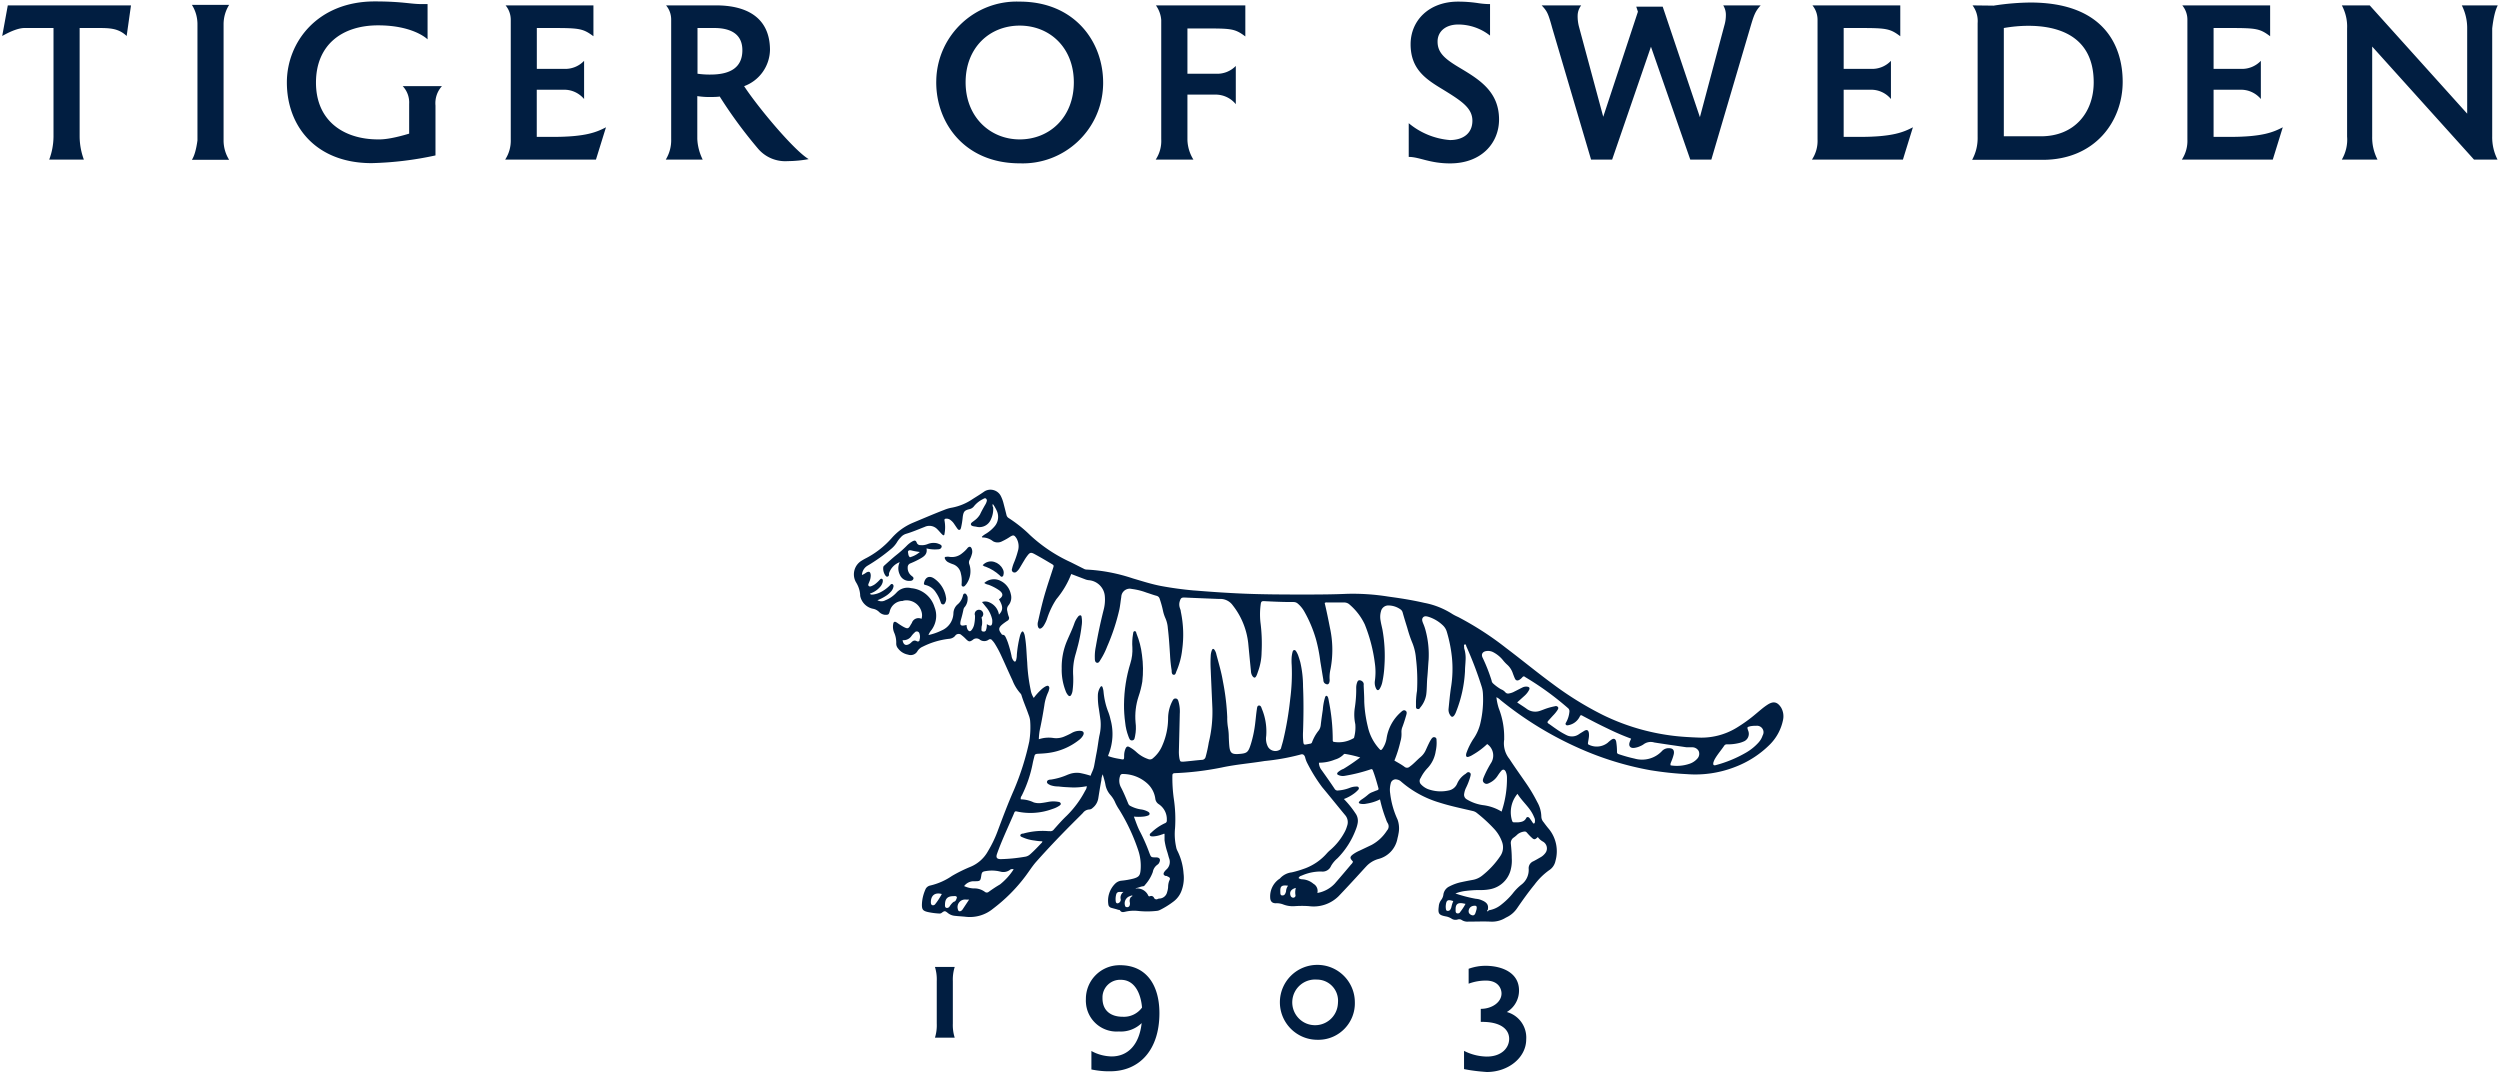<svg height="1072" viewBox="0.56 -0.25 384.88 165.33" width="2500" xmlns="http://www.w3.org/2000/svg" xmlns:xlink="http://www.w3.org/1999/xlink"><defs><path id="a" d="M385.44.58h-5.55c.56 1.1.84 2.33.83 3.56v13.14L365.69.58h-4.3c.58 1.09.87 2.32.81 3.56v16.67c.1 1.24-.19 2.48-.81 3.55h5.5c-.56-1.1-.85-2.32-.82-3.55V6.93l15.7 17.43h3.63c-.56-1.1-.84-2.32-.82-3.55V4.14c.19-1.64.47-2.83.86-3.56zM58.53 21.25c-5.24 0-9.58-2.8-9.58-8.76 0-5.79 3.98-8.83 9.58-8.83 5.13 0 7.35 1.88 7.63 2.16V.38h-.9c-1.77 0-2.99-.41-7.25-.41-8.82 0-13.55 6.27-13.55 12.49 0 6.84 4.56 12.45 13.07 12.45 3.32-.08 6.62-.48 9.85-1.19v-7.7c-.1-1.1.26-2.18 1-2.99h-6.06c.7.73 1.06 1.73 1 2.74v4.59c-2.09.63-3.69.92-4.79.89zm28.62-7.66c1.22-.03 2.37.5 3.15 1.43V9.13c-.81.86-1.97 1.31-3.15 1.24h-4.14v-6.3h2.33c4.24 0 4.78.07 6.4 1.27V.58H78.19c.52.62.8 1.41.8 2.23v18.44c.04 1.1-.26 2.19-.86 3.11h14c.93-2.99 1.44-4.65 1.55-4.98-1.41.72-3.05 1.48-8.15 1.48H83v-7.27zM225.13 3.53c1.78.01 3.5.61 4.89 1.71V.38c-.6 0-1.19-.05-1.78-.14-1.04-.16-2.09-.24-3.15-.24-4.48 0-7.32 2.91-7.32 6.57 0 3.87 2.36 5.4 4.98 6.98 2.88 1.77 4.55 2.86 4.55 4.82 0 1.95-1.43 2.98-3.48 2.98a11.34 11.34 0 0 1-6.34-2.6v5.2c1.65 0 3.22 1 6.37 1 4.89 0 7.56-3.18 7.56-6.77 0-4.35-3.11-6.2-6.06-7.97-2.25-1.34-3.42-2.29-3.42-4.03-.02-1.46 1.11-2.65 3.2-2.65zM4.12 4.07h4.35v16.74c-.01 1.21-.23 2.41-.66 3.55h5.34c-.42-1.14-.64-2.34-.65-3.55V4.07h2.74c1.81 0 3.22 0 4.51 1.23.05-.32.27-1.89.67-4.72h-19L.56 5.3c1.51-.85 2.69-1.26 3.56-1.23zm179.23 10.27h4.34c1.21 0 2.36.54 3.12 1.48v-5.9c-.82.84-1.95 1.27-3.12 1.2h-4.34V4.14h2.53c4.21 0 4.76 0 6.4 1.23V.58h-13.79c.47.66.76 1.44.82 2.26v18.38c.06 1.11-.24 2.21-.85 3.14h5.81c-.57-.91-.89-1.97-.92-3.05v-6.97zM29.81 24.4h5.75c-.56-.89-.86-1.93-.86-2.99V3.49c0-1.06.3-2.1.86-2.99h-5.75c.57.89.86 1.93.86 2.99v17.92c-.19 1.4-.48 2.4-.86 2.99zM110.4 4.07c2.22 0 4.31.75 4.31 3.42s-1.85 3.76-4.93 3.76c-.66.01-1.33-.04-1.99-.13V4.07zm.27-3.49h-7.73c.52.61.79 1.39.79 2.19v18.41c.04 1.12-.25 2.22-.83 3.18h5.69c-.49-.99-.78-2.08-.83-3.18v-6.61c.64.1 1.28.15 1.92.14.51 0 1.06 0 1.54-.07 1.76 2.79 3.72 5.45 5.85 7.97a5.505 5.505 0 0 0 4.62 1.99c1.09-.01 2.18-.11 3.25-.31-2.23-1.3-7.81-7.97-9.96-11.25a6.082 6.082 0 0 0 3.99-5.65c-.05-5.34-4.16-6.81-8.3-6.81zm198.59 20.19V4.07c1.26-.22 2.53-.34 3.8-.34 4.1 0 10.06 1.26 10.06 8.72 0 4.59-2.91 8.32-8.14 8.32h-5.72zM304.43.58c.59.78.87 1.76.79 2.74v17.56c.03 1.23-.26 2.44-.85 3.52h10.87c8.04 0 12.35-5.88 12.35-12.04 0-5.48-2.84-12.22-14.23-12.22-1.9.02-3.8.18-5.68.48-.65-.01-2.6-.03-3.25-.04zm-41.81 17.93L256.65.78h-4.08l.41 1.23v-.92l-5.75 17.42h.45c-2.39-8.87-3.72-13.8-3.98-14.78-.12-.52-.18-1.05-.17-1.58.01-.57.2-1.12.55-1.57h-6.1c.86.92 1 1.2 1.64 3.52.4 1.35 2.39 8.11 5.98 20.26h3.25l6.26-18.2h-.55l6.34 18.2h3.25c3.58-12.15 5.57-18.91 5.97-20.26.58-1.99.79-2.6 1.64-3.52h-5.78c.28.45.42.97.41 1.5 0 .55-.08 1.09-.24 1.62-.26.98-1.58 5.91-3.94 14.78zM170.34 13c.01-.17.01-.34.01-.51C170.35 6.13 165.9 0 157.48 0c-6.85-.25-12.6 5.09-12.86 11.94 0 .17-.01.34-.01.51 0 6.36 4.46 12.49 12.87 12.49 6.85.25 12.61-5.09 12.86-11.94zm-21.2-.55c0-5.38 3.72-8.75 8.34-8.75s8.35 3.38 8.35 8.75-3.73 8.8-8.35 8.8c-4.52 0-8.34-3.42-8.34-8.8zm139.57 1.14c1.21-.03 2.37.5 3.14 1.43V9.13c-.81.86-1.96 1.31-3.14 1.24h-4.15v-6.3h2.33c4.25 0 4.8.07 6.4 1.27V.58h-13.55c.52.63.79 1.42.79 2.23v18.44c.05 1.1-.25 2.19-.86 3.11h14.03c.92-2.99 1.44-4.65 1.54-4.98-1.4.72-3.05 1.48-8.15 1.48h-2.53v-7.27zm57.04 0c1.21-.03 2.37.5 3.15 1.43V9.13c-.82.86-1.97 1.31-3.15 1.24h-4.14v-6.3h2.33c4.24 0 4.79.07 6.39 1.27V.58h-13.55c.52.63.8 1.42.79 2.23v18.44c.05 1.1-.25 2.19-.85 3.11h14.02c.93-2.99 1.44-4.65 1.54-4.98-1.4.72-3.04 1.48-8.14 1.48h-2.53v-7.27z"/><path id="b" d="M168.54 164.69v-2.85c.95.53 2.01.81 3.1.84 2.56 0 4.28-1.83 4.65-5.14-.94.91-2.22 1.38-3.52 1.29a4.734 4.734 0 0 1-5.07-4.4c-.02-.19-.02-.38-.01-.58a5.188 5.188 0 0 1 5.15-5.24c.04-.01.09-.01.13 0 3.98 0 6.06 2.98 6.06 7.4 0 5.68-3.09 8.96-7.6 8.96-.97.02-1.94-.09-2.89-.28zm1.71-11.2v.21c0 1.99 1.36 2.86 3.11 2.86 1.17.07 2.3-.47 2.99-1.42-.19-2.17-1.12-4.28-3.28-4.28a2.72 2.72 0 0 0-2.82 2.63zm55.76 11.14v-2.81c1.09.56 2.29.86 3.51.88 2.27 0 3.45-1.33 3.45-2.74s-1.22-2.61-4.16-2.61h-.22v-2.01c1.7 0 3.2-1 3.2-2.37 0-.62-.38-1.99-2.42-1.99-.9 0-1.8.16-2.65.48v-2.3c.83-.3 1.71-.46 2.59-.46 2.44 0 5.18.99 5.18 3.8.01 1.36-.7 2.63-1.88 3.33 1.87.51 3.12 2.27 2.99 4.21 0 2.82-2.75 5.04-6.08 5.04-1.14-.08-2.34-.21-3.51-.45zm-81.6-4.84c.22-.7.31-1.44.28-2.17v-6.56c.03-.74-.06-1.47-.28-2.18h3.05a6.45 6.45 0 0 0-.29 2.18v6.56c-.03.73.07 1.47.29 2.17h-3.05zm55.12-5.74c-.16 1.94 1.28 3.65 3.22 3.8a3.52 3.52 0 0 0 3.8-3.22c.01-.1.02-.19.02-.29a3.254 3.254 0 0 0-2.97-3.5c-.09-.01-.18-.01-.27-.01a3.52 3.52 0 0 0-3.8 3.22zm-1.92.22a5.768 5.768 0 0 1 5.84-5.71c3.17.03 5.72 2.61 5.72 5.78.08 3.1-2.37 5.69-5.47 5.77-.12.01-.25 0-.37 0-3.19-.03-5.75-2.65-5.72-5.84z"/><path id="c" d="M272.76 108.47c-.6.39-1.13.87-1.69 1.33-.97.83-2 1.57-3.09 2.23a10.42 10.42 0 0 1-5.63 1.48c-1.38-.05-2.76-.12-4.13-.29-3.75-.46-7.4-1.54-10.79-3.2-2.7-1.35-5.27-2.94-7.69-4.75-2.47-1.81-4.83-3.76-7.27-5.6-2.3-1.81-4.77-3.4-7.36-4.76-.3-.13-.6-.28-.88-.45-1.32-.85-2.79-1.44-4.33-1.73-2.85-.65-5.18-.9-5.75-1a34.73 34.73 0 0 0-6.11-.4c-2.04.09-4.09.11-6.14.11-3.68 0-7.37 0-11.04-.19-3.29-.16-5.91-.4-6.57-.44-1.68-.15-3.36-.38-5.03-.69-1.46-.28-2.88-.74-4.31-1.16-2.32-.78-4.73-1.25-7.18-1.37a.899.899 0 0 1-.42-.13l-1.99-1a23.589 23.589 0 0 1-6.3-4.2c-1-.99-2.11-1.86-3.29-2.62a.745.745 0 0 1-.33-.48c-.04-.17-.4-1.59-.45-1.77-.1-.41-.25-.81-.44-1.18a1.793 1.793 0 0 0-2.43-.72c-.03.02-.05.03-.08.05-.6.43-1.23.8-1.85 1.2-.93.63-1.98 1.07-3.09 1.29-.43.07-.85.19-1.26.36-1.63.63-3.24 1.32-4.84 1.99a9 9 0 0 0-3.28 2.38c-1.15 1.3-2.53 2.37-4.08 3.15-.16.09-.33.18-.48.28-1.18.66-1.6 2.17-.93 3.35.38.6.61 1.29.65 1.99v.11c.2 1.01.98 1.8 1.99 2 .34.06.66.23.91.47.25.26.57.42.93.46.48 0 .58 0 .72-.5.19-.87.92-1.53 1.82-1.63.1 0 .21 0 .32-.06 1.23-.24 2.44.51 2.77 1.71.11.36.11.74 0 1.1-.53-.26-1.18-.04-1.44.5-.01.03-.03.07-.04.11-.07.13-.16.25-.23.38-.28.51-.43.57-.95.31-.26-.13-.51-.29-.75-.45-.17-.11-.33-.24-.51-.34s-.37-.08-.43.2c-.1.47-.06.96.13 1.41.23.52.34 1.09.32 1.66-.01.3.1.59.3.81.37.49.92.82 1.52.93.53.19 1.12-.01 1.42-.48.19-.33.49-.6.85-.75 1.27-.64 2.64-1.05 4.05-1.21.35-.02.69-.17.93-.44.18-.3.57-.4.88-.23.04.03.08.06.12.1.25.19.48.4.7.63.42.41.57.43 1.04.1a.83.83 0 0 1 1.12 0c.39.26.9.26 1.29 0 .16-.14.4-.13.54.03 0 .01.01.02.02.03.18.18.34.39.47.61.37.6.7 1.22.99 1.87.57 1.23 1.11 2.48 1.69 3.71.29.76.72 1.45 1.26 2.05.06.08.11.16.13.25.3 1 .75 1.99 1.09 2.99.12.29.2.59.24.9.09 1.08.04 2.17-.13 3.24-.55 2.56-1.34 5.06-2.36 7.46-.94 2.13-1.75 4.3-2.56 6.46a18.33 18.33 0 0 1-1.45 2.99 5.453 5.453 0 0 1-2.69 2.41c-.98.4-1.94.87-2.86 1.41a9.87 9.87 0 0 1-3.35 1.48c-.36.07-.65.32-.77.66-.32.73-.5 1.51-.52 2.3 0 .73.15.94.88 1.12.59.13 1.2.21 1.8.24.15.01.29-.03.4-.13.39-.29.48-.3.86 0 .33.29.75.46 1.19.49.53.06 1.07.08 1.6.14 1.51.18 3.04-.26 4.22-1.23 1.88-1.42 3.56-3.09 4.98-4.98.58-.76 1.08-1.58 1.71-2.29 3.46-3.89 6.47-6.76 7.19-7.51.23-.32.6-.52 1-.54.18-.01.36-.09.49-.23.47-.36.78-.89.88-1.48.16-1 .3-1.89.48-2.83.01-.3.08-.6.21-.88.16.61.34 1.12.42 1.64.11.56.36 1.08.73 1.51.27.3.5.64.68 1 .2.47.45.93.74 1.35a29.79 29.79 0 0 1 2.91 6.24c.32.96.44 1.97.36 2.98-.07.87-.25 1.12-1.1 1.36-.62.16-1.26.27-1.9.33-.33.04-.64.19-.89.42-.86.83-1.27 2.03-1.09 3.21.02.29.24.52.53.57.29.09.6.15.89.25s.31 0 .41.17c.2.28.47.23.75.17.65-.16 1.32-.2 1.99-.13.94.1 1.88.1 2.82 0 .18-.01.36-.05.53-.13.76-.37 1.48-.82 2.16-1.34.6-.46 1.04-1.09 1.27-1.82.27-.8.36-1.66.25-2.5-.08-1.21-.4-2.4-.95-3.49-.09-.18-.16-.37-.19-.57-.21-.96-.27-1.94-.17-2.91.1-1.56.03-3.13-.21-4.68-.15-1.13-.22-2.28-.2-3.42 0-.28.09-.37.38-.39 2.42-.09 4.84-.39 7.22-.87 2.18-.47 4.4-.64 6.6-1 1.87-.18 3.72-.51 5.53-.99.38-.13.58 0 .73.37.06.27.15.53.26.78.67 1.35 1.46 2.64 2.37 3.86 1.19 1.42 2.35 2.88 3.54 4.31.41.46.53 1.11.31 1.69-.1.35-.23.68-.41 1a9.554 9.554 0 0 1-2.21 2.73c-.18.15-.35.32-.51.5a8.361 8.361 0 0 1-3.33 2.3c-.67.25-1.36.46-2.06.62-.7.08-1.35.41-1.82.93-.05.05-.11.09-.18.13-.88.64-1.38 1.68-1.34 2.77 0 .63.31.99.99.93.34 0 .68.06 1 .18.58.23 1.21.32 1.83.27.72-.05 1.44-.05 2.15 0 1.69.23 3.38-.34 4.59-1.54 2.15-2.25 3.81-4.12 4.24-4.57.5-.55 1.13-.94 1.84-1.15a3.992 3.992 0 0 0 2.99-3.16c.05-.23.12-.45.15-.69.17-.76.12-1.56-.15-2.28-.58-1.26-.96-2.61-1.12-3.99-.08-.51-.05-1.03.08-1.53.08-.42.48-.71.9-.63.04 0 .07.01.1.02.21.04.42.14.58.29 1.73 1.51 3.77 2.62 5.97 3.27 1.67.53 3.38.88 5.07 1.28.2.04.39.12.56.23.98.76 1.89 1.59 2.73 2.49.56.59.99 1.29 1.26 2.05.27.72.18 1.53-.25 2.16-.77 1.16-1.72 2.18-2.81 3.04-.44.35-.95.58-1.5.67-.83.15-1.5.29-1.67.33-.67.13-1.31.37-1.91.68-.48.23-.81.68-.9 1.2-.03.33-.16.64-.37.91-.21.29-.33.63-.35.99-.14 1.06 0 1.31 1.07 1.51.3.05.59.16.86.32.28.21.65.27.99.16.22-.07.45-.04.64.09.3.19.65.27 1 .24 1.14 0 2.29-.05 3.42 0 .83.05 1.66-.17 2.36-.61.02 0 .13-.07.14-.07.67-.32 1.23-.82 1.64-1.44.84-1.22 1.71-2.44 2.65-3.59.63-.85 1.38-1.59 2.24-2.21.51-.32.87-.84.99-1.44.48-1.7.11-3.53-.99-4.9-.3-.35-.58-.72-.85-1.09-.21-.23-.33-.54-.34-.85-.02-.8-.24-1.57-.64-2.26-.5-.99-1.06-1.94-1.69-2.85-.87-1.27-1.76-2.5-2.59-3.78-.68-.84-.97-1.92-.81-2.99a.43.43 0 0 0 0-.16c.03-1.59-.25-3.17-.83-4.65-.18-.56-.3-1.13-.37-1.72.23.1.43.24.61.42a53.91 53.91 0 0 0 12.2 7.47c3.5 1.56 7.18 2.69 10.95 3.37 1.86.3 3.72.51 5.6.6 2.5.2 5.02-.17 7.36-1.07 2.06-.77 3.94-1.97 5.49-3.53a7.44 7.44 0 0 0 1.99-3.72c.15-.66.05-1.34-.28-1.93-.57-.89-1.19-1.07-2.16-.42zm-131.07-9.8a.37.37 0 0 1-.11-.05c-.39-.19-.61 0-.85.24-.09.09-.2.17-.31.23-.53.29-.89.08-1-.61.54.05 1.07-.19 1.37-.64.14-.19.3-.37.48-.53a.43.43 0 0 1 .6-.09c.08.06.14.16.16.27.1.3.1.62 0 .93.04.18-.15.3-.34.25zm2.28 40.67c-.16-.08-.18-.26-.19-.43 0-1.05.62-1.57 1.69-1.28-.29.54-.62 1.06-1 1.54-.11.17-.32.24-.5.17zm28.82-.35c-.23.15-.45.08-.49-.19-.06-.4-.03-.8.09-1.19.07-.18.23-.29.42-.3h.68c-.34.24-.52.66-.44 1.07.06.23-.05.48-.26.61zm1.66-.16c.05.18.05.37 0 .54-.06.21-.27.33-.47.28-.18 0-.24-.14-.27-.29-.16-.62.21-1.26.83-1.42h.01c.01-.01.08-.05.08-.05.08 0 .19-.08.22 0s-.08.14-.17.16c-.21.23-.27.51-.23.78zm23.94-1.18c-.1.16-.29.23-.47.19-.18 0-.22-.18-.24-.33v-.16c-.05-.93.17-1.13 1.19-1-.19.26-.3.56-.31.87-.03.13-.08.29-.17.43zm1.38.53s-.01.01-.02.01c-.22.04-.44-.1-.5-.32-.19-.55.09-1 .82-1.18-.1.35-.12.72-.06 1.08a.33.33 0 0 1-.24.41zm-52.37.62c-.19.05-.43.33-.59.54-.15.21-.1.15-.15.22-.1.16-.3.25-.48.21-.21-.06-.23-.27-.22-.46 0-.93.36-1.36 1.35-1.35.1-.02.2-.02.29 0 .13.02.21.14.19.26-.01.03-.02.05-.03.08-.08.23-.17.45-.36.5zm1.28 1.2c-.05.08-.11.15-.19.2-.28.19-.49.1-.55-.24a1.162 1.162 0 0 1 1.28-1.47h.46m3.03-1.2a.47.47 0 0 1-.61 0c-.49-.36-1.09-.55-1.7-.52-.52-.02-1.02-.15-1.49-.36.33-.45.86-.73 1.42-.75h.28c.75 0 .83-.06.94-.83.09-.6.18-.66.8-.75.71-.11 1.44-.08 2.13.09.51.15 1.05.06 1.48-.25.16-.14.39-.17.59-.1-.57.89-1.28 1.67-2.1 2.33-.59.34-1.17.73-1.74 1.14zm27.66-.72a3.2 3.2 0 0 1-.15.76c-.12.55-.58.95-1.14 1-.11 0-.22.02-.32.07-.19.11-.44.04-.55-.15 0-.01-.01-.01-.01-.02a.466.466 0 0 0-.6-.27c-.19.08-.26 0-.34-.19a1.872 1.872 0 0 0-1.76-1h-.15a.29.29 0 0 1 .15-.07c.35-.05.66-.24 1-.26.13-.01.24-.09.3-.2.53-.59.94-1.26 1.21-2 .08-.48.36-.9.77-1.17.1-.08.18-.18.23-.3.24-.48.05-.79-.5-.79-.79 0-.76 0-1.05-.74a27.21 27.21 0 0 0-1.37-3.13c-.42-.76-.68-1.59-1-2.42.49.05.98.05 1.47 0 .2-.02.4-.06.59-.12.16-.05.34-.1.36-.29s-.14-.29-.28-.37c-.31-.16-.64-.27-.99-.32-.59-.08-1.15-.26-1.68-.54a.625.625 0 0 1-.32-.32c-.36-.87-.71-1.74-1.15-2.57a2.15 2.15 0 0 1-.13-1.72.39.39 0 0 1 .44-.32c1.39.01 2.74.53 3.77 1.47.66.6 1.09 1.41 1.22 2.29.03.36.22.69.53.89.82.54 1.3 1.47 1.25 2.46.04.22-.09.43-.31.49-.76.36-1.46.84-2.07 1.43-.13.1-.29.24-.24.41s.29.19.47.19c.48-.03.95-.13 1.39-.3.12 0 .22-.14.41-.1v.99c.09.62.23 1.23.43 1.83.11.34.18.7.31 1.05.19.61-.01 1.28-.51 1.68-.1.11-.2.22-.28.34-.18.3-.11.48.2.6.11 0 .22 0 .32.09.38.15.45.3.25.67-.11.29-.17.63-.17.97zm31.36-6.5l-1.85.88c-.35.15-.68.34-.99.56-.49.37-.51.57-.11 1 .01.01.09.12.1.13a.87.87 0 0 1-.27.41c-.83.99-1.68 1.99-2.55 2.99-.71.75-1.65 1.25-2.67 1.43a1.27 1.27 0 0 0-.61-1.42c-.48-.41-1.08-.65-1.71-.69-.21 0-.41-.07-.58-.19a.64.64 0 0 1 .46-.37c.96-.43 2-.65 3.06-.64.63.09 1.25-.27 1.49-.86.26-.45.6-.85 1-1.19 1.24-1.26 2.2-2.77 2.82-4.43.13-.32.23-.66.29-1 .09-.52-.03-1.07-.35-1.5-.52-.79-1.12-1.53-1.78-2.2a6.39 6.39 0 0 0 1.64-.9c.17-.13.34-.28.49-.44.12-.11.24-.26.15-.43-.09-.18-.28-.16-.45-.15-.34.01-.67.09-.99.22-.55.21-1.13.34-1.71.38a.524.524 0 0 1-.56-.25c-.65-.99-1.31-1.91-1.99-2.87-.27-.33-.42-.74-.43-1.16.84 0 1.68-.16 2.46-.48.5-.14.95-.4 1.32-.76.07-.1.18-.14.29-.11.78.13 1.55.31 2.3.54-.83.63-1.69 1.22-2.58 1.76-.31.11-.59.29-.84.5-.21.2-.18.37.08.46.28.13.6.17.91.12 1.35-.22 2.69-.55 3.99-.99.22-.09.32-.05.4.18.34.88.59 1.78.84 2.68.06.22 0 .29-.22.36s-.48.19-.72.28c-.22.08-.43.2-.61.35-.32.28-.65.53-1 .76-.14.09-.26.19-.37.32-.16.17-.12.28.12.35.31.07.62.07.93 0 .74-.11 1.45-.33 2.12-.66.23 1.04.53 2.05.92 3.05.06.21.15.41.26.6.23.35.2.82-.09 1.13-.61.96-1.43 1.73-2.41 2.25zm12.19 9.92c-.09.17-.27.26-.46.24-.22 0-.25-.25-.26-.43a1.62 1.62 0 0 1 0-.44c.08-.8.3-.92 1.15-.64-.12.28-.21.57-.28.87-.02.14-.08.27-.15.4zm.98.61c-.2-.08-.19-.3-.19-.48v-.17c0-.74.33-1 1.07-.89.04.01.41.08.46.09-.24.44-.51.86-.82 1.25-.09.19-.32.27-.52.2zm2.86-.02c-.06.17-.2.4-.49.33s-.55-.3-.55-.57c-.02-.4.23-.75.61-.86.57-.13.73 0 .59.58-.05.18-.1.35-.16.52zm8.53-15.79c.21.31.39.65.53 1 .09.16.13.34.13.52 0 .17 0 .38-.14.44-.13.06-.22-.15-.3-.26-.13-.2-.27-.4-.41-.58-.18-.2-.39-.2-.5 0-.27.55-.77.62-1.29.67h-.37c-.44 0-.44 0-.57-.41-.37-1.4-.05-2.88.88-3.99.62.98 1.44 1.72 2.04 2.61zm-2.92 7.3c0-.74-.07-1.47-.14-2.21-.05-.37.12-.74.43-.95.22-.15.43-.33.62-.52.31-.24.68-.38 1.07-.42.17 0 .27.07.37.19s.44.5.68.71c.41.4.54.39.99-.05.2.29.46.52.76.69.58.31.81 1.03.51 1.61-.04.06-.07.12-.11.17-.21.28-.48.52-.79.68-.35.2-.7.41-1.06.59-.48.2-.77.68-.72 1.18.05.96-.38 1.88-1.16 2.45-.5.4-.95.87-1.34 1.38-.56.68-1.2 1.28-1.9 1.81-.52.39-1.13.64-1.77.74-.06.07-.09.22-.21.14s0-.13.06-.16c.16-.68 0-1.15-.9-1.52-.29-.13-.6-.21-.91-.23-1.07-.19-2.13-.47-3.17-.82a6.3 6.3 0 0 1 1.7-.41c.75-.09 1.5-.13 2.26-.12.51 0 1.03-.05 1.53-.16a4.047 4.047 0 0 0 2.99-2.79c.18-.63.26-1.31.21-1.98zm-1.64-13.43c.2-.25.49-.34.71.1.13.29.19.61.19.92.02 1.78-.26 3.55-.83 5.24-.88-.54-1.87-.88-2.9-1-.88-.13-1.72-.43-2.47-.89a.807.807 0 0 1-.41-.78c.05-.38.16-.75.34-1.09.25-.52.45-1.05.61-1.6.05-.23.17-.5-.09-.66-.25-.15-.42 0-.59.17-.59.36-1.05.88-1.33 1.51-.23.58-.75.99-1.36 1.09a5.67 5.67 0 0 1-3.21-.24 3.02 3.02 0 0 1-1.07-.77.75.75 0 0 1 0-.92c.28-.58.66-1.12 1.11-1.58.65-.71 1.07-1.6 1.21-2.55.12-.54.17-1.1.13-1.66 0-.2 0-.41-.26-.49-.27-.08-.42.09-.55.28-.14.21-.26.43-.37.66-.19.38-.36.78-.54 1.16-.19.38-.47.72-.8.99-.55.47-1 1-1.62 1.44-.23.22-.59.22-.83 0-.46-.34-.99-.62-1.53-.94.39-.95.7-1.93.93-2.94.14-.46.19-.94.16-1.42-.01-.29.04-.59.16-.86.31-.84.51-1.56.56-1.73.07-.25.19-.58-.11-.75-.29-.17-.51.07-.72.25a6.728 6.728 0 0 0-2.19 4.05c-.09.56-.31 1.1-.63 1.57-.22.27-.26.27-.51 0a7.438 7.438 0 0 1-1.75-3.4c-.31-1.27-.5-2.57-.55-3.87 0-.85-.06-1.7-.09-2.54.03-.15 0-.3-.08-.43a.74.74 0 0 0-.56-.32c-.26 0-.34.25-.41.47-.07.23-.1.47-.1.71.02 1.08-.07 2.16-.24 3.23-.1.79-.07 1.59.1 2.36.06.67 0 1.35-.17 2 0 .15-.15.21-.26.26-.85.46-1.83.63-2.78.49-.21 0-.28-.11-.27-.32 0-2-.2-4-.6-5.97-.07-.44-.14-.77-.34-.82s-.25.28-.31.46a8.67 8.67 0 0 0-.28 1.68c-.12.79-.23 1.58-.32 2.36-.03.31-.14.61-.33.86-.43.53-.76 1.13-1 1.76a.32.32 0 0 1-.26.25c-.06.01-.59.11-.65.12-.32.06-.39 0-.44-.31-.06-.55-.08-1.1-.05-1.65.08-2.34.1-4.68 0-6.97 0-1.27-.14-2.54-.43-3.78-.11-.38-.22-.74-.35-1.1-.08-.19-.17-.37-.28-.54-.07-.11-.16-.22-.31-.2s-.21.15-.24.27c-.07.25-.11.5-.14.76-.03.42-.03.85 0 1.27.08 1.73 0 3.46-.22 5.18-.23 2.18-.59 4.34-1.1 6.47-.09.37-.21.74-.31 1.12-.02.14-.12.27-.25.33-.63.35-1.43.13-1.79-.5-.02-.04-.04-.09-.06-.13-.21-.47-.28-1-.2-1.51.11-1.44-.12-2.89-.68-4.22-.07-.21-.16-.51-.44-.49-.27.02-.29.35-.32.57-.11.69-.16 1.39-.25 2.09a17.8 17.8 0 0 1-.66 3.23c-.43 1.37-.59 1.5-1.99 1.59-.95.05-1.23-.18-1.34-1.13-.05-.47-.07-1-.09-1.43 0-.5-.04-1-.12-1.49a8.99 8.99 0 0 1-.12-1.64 36.63 36.63 0 0 0-.67-5.53c-.23-1.4-.64-2.76-1-4.12a1.9 1.9 0 0 0-.32-.76c-.13-.16-.25-.14-.34 0-.14.31-.21.65-.22 1-.04.7-.04 1.4 0 2.1.08 1.99.18 3.98.26 5.97.05 1.77-.14 3.54-.56 5.25-.12.75-.28 1.49-.48 2.21-.06.27-.29.47-.57.47-1 .08-1.9.2-2.86.28-.5 0-.49 0-.61-.48-.06-.34-.09-.69-.09-1.04.07-2.93.13-5.27.14-5.86.04-.59-.01-1.18-.16-1.75-.07-.26-.12-.58-.46-.61-.35-.03-.44.25-.56.47-.41.81-.62 1.7-.62 2.61-.01 1.42-.31 2.83-.88 4.13a5.03 5.03 0 0 1-1.45 1.99c-.2.2-.5.25-.76.13-.68-.23-1.31-.61-1.83-1.1-.31-.28-.64-.52-1-.72-.31-.19-.5-.12-.65.23-.13.32-.2.65-.21 1 0 .76 0 .71-.71.57-.6-.09-1.18-.23-1.75-.43v-.11c.74-1.77.87-3.73.35-5.57-.08-.38-.19-.75-.33-1.11-.4-1.01-.64-2.07-.74-3.16-.02-.22-.07-.43-.14-.64-.07-.23-.22-.25-.35-.05-.23.36-.36.77-.38 1.19-.02.72.03 1.44.15 2.14.09.61.18 1.21.26 1.81.07.79.01 1.59-.18 2.36-.17.88-.26 1.78-.44 2.67-.13.65-.24 1.33-.37 1.99s-.38.99-.54 1.51c-.55-.18-1.11-.32-1.68-.43-.54-.06-1.07-.01-1.58.17-.02.01-.19.07-.21.07-.84.38-1.73.64-2.64.78-.24 0-.58.06-.62.34s.31.41.54.53c.39.13.79.2 1.2.19.55.07 1.1.11 1.65.13.92.07 1.85.01 2.75-.17-.01.24-.09.48-.24.68-.74 1.43-1.7 2.73-2.84 3.86-.7.66-1.35 1.4-1.99 2.12-.14.22-.41.32-.67.27h-.24c-1.28-.1-2.58.03-3.82.38-.17 0-.42.06-.45.26-.03.19.22.26.38.33.57.25 1.18.41 1.8.48.4.07.8.11 1.21.12 0 .2-.14.27-.23.37-.54.57-1.07 1.13-1.64 1.63-.21.19-.46.32-.73.37-1.26.22-2.52.35-3.8.38-.61 0-.79-.24-.58-.83.62-1.76 1.41-3.46 2.16-5.18.16-.38.34-.74.48-1.12.09-.21.17-.28.41-.22 1.83.4 3.73.27 5.48-.38.39-.12.76-.29 1.1-.52.1-.08.22-.17.2-.3a.362.362 0 0 0-.32-.27c-.55-.11-1.11-.11-1.66 0-.32.06-.64.12-.99.16-.4.06-.82.03-1.21-.09-.62-.3-1.3-.46-1.99-.47-.04-.2.01-.4.14-.56.81-1.62 1.39-3.34 1.72-5.11.06-.3.15-.61.22-.91.07-.29.12-.43.56-.45s1-.05 1.48-.11c1.77-.21 3.44-.9 4.84-2 .26-.19.49-.44.65-.73.2-.39.06-.65-.37-.69-.5-.04-1 .09-1.43.35-.4.22-.82.41-1.24.58-.49.18-1.01.24-1.53.17-.76-.12-1.53-.05-2.26.19.02-.61.09-1.21.23-1.81.24-1.13.44-2.27.62-3.41.09-.69.29-1.37.58-2 .08-.16.13-.34.16-.51.06-.17.03-.35-.1-.47-.15-.11-.3 0-.45.05-.28.16-.53.35-.75.57-.39.37-.75.77-1.07 1.21-.23-.35-.39-.74-.46-1.15-.3-1.43-.49-2.87-.55-4.33-.11-1.29-.12-2.61-.34-3.9-.03-.26-.1-.51-.22-.74-.1-.18-.21-.18-.33 0-.1.17-.18.36-.23.56-.24.95-.4 1.91-.48 2.89 0 .29-.04.58-.12.86-.1.26-.21.27-.39.07-.17-.22-.28-.48-.31-.75-.15-.71-.34-1.4-.57-2.08-.1-.27-.21-.55-.34-.81-.08-.16-.18-.33-.4-.35s-.21-.12-.29-.22c-.42-.55-.4-.88.11-1.33.27-.23.56-.43.85-.62a.47.47 0 0 0 .23-.61c-.01-.01-.01-.03-.02-.04-.1-.27-.17-.56-.22-.85a.96.96 0 0 1 .19-.89 1.9 1.9 0 0 0 .35-1.72c-.18-.9-.77-1.66-1.61-2.06-.81-.41-1.8-.27-2.48.34.19.14.41.23.63.27.56.2 1.08.47 1.58.8.12.08.23.17.33.27.4.41.31.78-.28 1.18.66 1.09.66 1.69 0 2.36-.12-.81-.65-1.5-1.39-1.85-.38-.2-.82-.23-1.22-.09.05.07.52.64.57.71.5.56.84 1.25 1 1.99.02.18.02.36 0 .55-.06.4-.24.48-.61.28-.06 0-.1-.1-.22-.09 0 .25 0 .52-.1.78a.36.36 0 0 1-.38.34c-.01 0-.03-.01-.05-.01-.16 0-.32-.09-.3-.31s0-.45.08-.66c.06-.4.04-.81-.07-1.2.29-.21.36-.62.14-.92a.655.655 0 0 0-.92-.14c-.24.17-.33.49-.22.77.01.48-.04.96-.14 1.43-.07.28-.2.56-.38.79-.23.27-.4.25-.61-.05-.1-.19-.16-.41-.16-.62 0-.09-.06-.1-.1-.09-.83.2-1 .06-.8-.76.16-.54.3-1.1.41-1.65.04-.17.12-.31.24-.43a2 2 0 0 0 .4-1.29c.01-.15-.02-.3-.1-.43-.08-.15-.16-.31-.35-.3s-.25.2-.28.35c-.13.51-.4.97-.8 1.31-.41.35-.65.86-.66 1.4A2.972 2.972 0 0 1 145.4 97c-.63.31-1.3.54-1.99.69.11-.28.26-.54.46-.77.76-1.02.95-2.37.47-3.55a4.117 4.117 0 0 0-3.6-2.91c-.83-.21-1.71.06-2.28.71-.47.5-1.04.9-1.68 1.15-.38.22-.85.22-1.24 0 .47-.18.92-.41 1.34-.69.3-.19.56-.43.79-.69.17-.2.29-.44.34-.69a.361.361 0 0 0-.13-.4c-.16-.09-.27 0-.38.14-.42.44-.91.8-1.45 1.08-.36.19-.75.31-1.15.37-.17 0-.37.09-.52-.14.59-.19 1.12-.53 1.53-.99.22-.22.37-.5.45-.81 0-.16.07-.35-.1-.46s-.3.06-.41.18c-.23.25-.47.47-.74.67-.02.01-.21.13-.24.14-.21.1-.48.26-.66.1-.19-.16 0-.41.06-.61.16-.34.24-.7.24-1.07-.05-.53-.26-.64-.72-.38-.19.15-.41.27-.64.36.03-.58.34-1.11.84-1.42 1.27-.75 2.47-1.6 3.6-2.55.38-.3.7-.66.95-1.06.17-.29.37-.55.61-.79.2-.24.47-.42.77-.52 1-.29 1.93-.7 2.89-1.07.68-.33 1.49-.17 1.99.38.25.24.47.53.72.77s.34.14.37-.12c.12-.66.12-1.33 0-1.99-.06-.24.06-.31.25-.32.26-.01.51.07.7.24.21.16.39.35.53.57.05.07.42.62.47.69.09.1.16.25.34.23s.2-.19.25-.32c.13-.56.22-1.13.27-1.7.12-.81.27-.99 1.05-1.18.29-.07.54-.24.71-.48.38-.46.85-.82 1.38-1.08.16-.09.35-.21.5 0s.05.35 0 .52-.2.4-.31.59c-.23.42-.47.83-.66 1.26-.22.37-.51.69-.86.94-.21.19-.61.36-.55.63s.51.28.81.33c.95.26 1.94-.25 2.29-1.17.26-.57.38-1.2.33-1.83a.412.412 0 0 1-.09-.3v-.18c0-.02.14.08.17.16.19.29.36.6.5.92.33.76.21 1.64-.31 2.29-.39.47-.85.87-1.38 1.19-.23.13-.45.29-.64.48 0 0 .06.1.08.1.59 0 1.17.2 1.64.58.44.25.99.25 1.43 0 .42-.2.82-.42 1.2-.68.52-.32.64-.29.99.22.35.6.43 1.33.22 1.99-.17.64-.38 1.27-.64 1.87-.11.28-.2.56-.26.85-.08.2-.01.42.18.53.19.09.41.05.55-.11.19-.16.34-.35.46-.56.07-.11.58-.98.65-1.08.16-.29.35-.57.55-.83.39-.5.56-.5 1.11-.2 1.29.7 2.29 1.32 2.54 1.46.43.26.44.25.27.76-.36 1.13-.74 2.23-1.08 3.36-.49 1.58-.86 3.19-1.22 4.81-.08.26-.08.55 0 .81.12.31.3.36.55.18.16-.12.29-.28.39-.46.21-.35.38-.72.5-1.11.34-1.01.8-1.98 1.39-2.87.97-1.16 1.75-2.47 2.29-3.88l2.11.8c.19.08.38.13.58.15 1.32.1 2.38 1.14 2.49 2.45.06.67.01 1.34-.15 2-.48 1.9-.9 3.82-1.23 5.76-.12.58-.18 1.17-.16 1.77 0 .28 0 .66.3.75.31.09.45-.26.59-.48.4-.63.73-1.29 1-1.99.82-1.87 1.46-3.81 1.91-5.8.12-.62.18-1.25.28-1.87.02-.72.62-1.3 1.35-1.28.09.01.18.02.26.04.79.1 1.55.29 2.29.57.53.16 1 .35 1.58.5.19.06.35.2.42.39.21.61.39 1.23.52 1.85.09.44.23.86.41 1.26.2.48.32.99.35 1.5.17 1.37.25 2.75.34 4.13.04.79.12 1.58.25 2.36 0 .26 0 .65.31.68s.33-.34.44-.57c.45-1.05.75-2.16.87-3.29.27-1.96.2-3.94-.21-5.88 0-.22-.11-.42-.17-.64-.09-.31-.09-.63 0-.93.17-.55.28-.63.86-.6.34.02 2.03.09 5.08.21h.39c.74.02 1.43.39 1.86 1 1.33 1.69 2.15 3.72 2.38 5.85.14 1.43.27 2.86.42 4.29 0 .4.23.91.51.99s.47-.62.6-.99c.34-.94.52-1.93.53-2.92.08-1.55.02-3.1-.18-4.63-.1-.96-.08-1.92.06-2.87.05-.3.17-.39.47-.38 1.53.08 3.06.15 4.58.14.25 0 .48.09.66.25.4.34.74.76 1 1.22.77 1.36 1.38 2.81 1.81 4.32.3 1.11.52 2.25.66 3.4.16.93.3 1.86.46 2.78 0 .24.06.51.35.65s.45.09.57-.2c.05-.16.07-.33.05-.5-.03-.53.02-1.06.14-1.58.4-2.11.37-4.27-.09-6.37-.25-1.28-.51-2.56-.81-3.82.16-.13.33-.08.49-.08h2.43c.35-.02.7.1.95.35.98.84 1.77 1.88 2.32 3.05.76 1.9 1.28 3.88 1.54 5.91.14.95.14 1.91 0 2.86-.04.39.03.78.21 1.13.16.29.36.3.55 0 .21-.35.35-.73.42-1.13.16-.78.26-1.57.3-2.36.13-1.87.03-3.76-.3-5.61-.09-.46-.21-.89-.28-1.35-.1-.49-.09-1 .05-1.48.12-.56.64-.95 1.21-.91.65.02 1.28.23 1.81.61.16.11.28.29.33.49.22.8.47 1.59.71 2.37.22.8.48 1.59.8 2.35.3.76.48 1.56.54 2.36.2 1.66.25 3.32.16 4.98-.09.55-.14 1.1-.16 1.65v.72c0 .23 0 .39.26.44s.31-.1.4-.23c.47-.55.78-1.21.91-1.92.13-.91.09-1.84.18-2.76.09-.91.12-1.8.2-2.7.08-1.49-.07-2.98-.45-4.43-.1-.41-.24-.81-.41-1.2-.11-.29-.24-.62 0-.89s.61-.16.93-.06c.8.27 1.54.72 2.15 1.31.28.27.48.61.59.99.38 1.27.64 2.57.78 3.89.16 1.57.11 3.16-.15 4.73-.16 1.09-.26 2.2-.37 3.29-.02.34.07.67.26.94.2.32.41.32.64 0 .1-.15.19-.32.25-.49.81-2.02 1.28-4.16 1.39-6.33 0-.55.07-1.1.09-1.66.04-.62-.03-1.25-.22-1.85a.43.43 0 0 1 0-.16c0-.16-.1-.38.1-.43s.19.18.24.3c.91 2.03 1.7 4.11 2.37 6.24.1.32.16.66.18.99.1 1.62-.05 3.25-.44 4.82-.22.82-.58 1.6-1.07 2.28-.4.63-.74 1.3-.99 2-.06.13-.09.28-.1.43 0 .22.11.34.34.28.24-.07.48-.18.69-.32.81-.46 1.56-1.02 2.23-1.66.92.63 1.2 1.86.65 2.83-.45.72-.84 1.47-1.17 2.25-.12.31-.28.65.06.92.33.27.63.09.92-.06.45-.23.84-.58 1.12-1 .17-.26.36-.54.57-.78zm28.97-1.09c-.91.3-1.88.37-2.83.22-.08-.25.06-.45.13-.65.15-.35.27-.72.36-1.09.11-.62-.14-.91-.77-.91-.41-.01-.81.16-1.08.47a4.22 4.22 0 0 1-4.22 1.13c-.82-.18-1.63-.41-2.43-.68a.323.323 0 0 1-.26-.36c0-.52-.04-1.04-.12-1.55-.09-.44-.34-.58-.73-.33-.21.15-.41.32-.59.49-.82.64-1.93.76-2.87.31-.19-.06-.18-.2-.16-.35s.1-.54.13-.81c.03-.23.03-.45 0-.67-.08-.46-.32-.56-.73-.31-.4.25-.56.34-.84.53-.56.38-1.29.42-1.89.11-.58-.29-1.13-.62-1.66-1-.37-.25-.72-.52-1.08-.76-.2-.12-.24-.25-.07-.43.07-.09.67-.74.74-.82.26-.26.5-.55.7-.86.08-.14.18-.3.06-.46a.405.405 0 0 0-.45-.12c-.58.11-1.14.27-1.69.48-.19.07-.38.15-.57.21-.74.28-1.57.15-2.19-.35-.44-.31-.91-.6-1.39-.93l1.11-1c.29-.25.54-.56.72-.9.16-.32.07-.48-.29-.53-.26-.03-.52.02-.75.14-.41.2-.81.42-1.22.62-.26.15-.55.24-.84.29-.2.05-.41-.02-.55-.18-.18-.21-.41-.37-.66-.46-.45-.26-.87-.57-1.25-.92a.73.73 0 0 1-.21-.44c-.38-1.21-.84-2.39-1.39-3.53-.25-.51 0-.91.53-1 .38-.07.78-.01 1.12.17.59.31 1.11.74 1.52 1.26.21.26.44.5.69.72.39.37.67.83.83 1.35.1.25.19.51.31.76s.34.34.63.19c.2-.11.37-.26.51-.43.15-.16.26-.17.46 0a45.15 45.15 0 0 1 6.56 4.76c.18.14.26.36.23.58a4.03 4.03 0 0 1-.48 1.58c-.05.12-.19.25-.07.4.11.15.3.11.46.07.7-.15 1.29-.59 1.63-1.21.2-.38.2-.39.57-.18 1.24.66 2.47 1.3 3.74 1.9 1.19.59 2.42 1.12 3.67 1.58-.08.19-.17.37-.23.55-.19.56.08.93.66.88.35-.04.69-.14 1-.29.15-.06.3-.14.44-.23.48-.38 1.12-.5 1.7-.32 1.66.26 3.35.5 4.98.74H261.21c.41 0 .79.22.99.58.17.4.08.87-.22 1.18-.31.35-.76.66-1.28.81zm10.68-3.25c-.55.6-1.18 1.1-1.89 1.51-1.44.83-2.99 1.48-4.61 1.91-.37.11-.48 0-.42-.37.07-.23.16-.45.29-.66.41-.69.95-1.3 1.41-1.99.1-.13.27-.19.44-.17.62.01 1.24-.06 1.85-.21.21-.05.42-.12.63-.21.66-.23 1.01-.95.78-1.62-.01-.03-.02-.07-.04-.1-.17-.53-.17-.52.37-.66.19-.03.37-.05.56-.06h.32c.54-.07 1.04.31 1.12.86a.99.99 0 0 1-.13.63c-.14.44-.38.82-.68 1.14z"/><path id="d" d="M175.54 136.7a.139.139 0 0 1 0-.09c-.06 0-.15 0-.15.07 0 .02.09.02.15.02z"/><path id="e" d="M175.19 97.09c-.21.04-.2.27-.23.45-.12.69-.15 1.39-.1 2.09.04.81-.06 1.62-.3 2.39-.64 2.06-.97 4.2-.99 6.36-.01.94.05 1.87.18 2.81.07.73.24 1.44.5 2.13.12.28.19.67.59.62s.36-.41.44-.69c.14-.69.16-1.4.07-2.09-.12-1.35.04-2.71.46-3.99.26-.74.45-1.51.58-2.29.16-1.37.14-2.76-.05-4.12-.13-1.14-.42-2.25-.85-3.31-.03-.15-.09-.4-.3-.36z"/><path id="f" d="M166.52 94.81c-.27.33-.48.7-.62 1.11-.31.9-.74 1.76-1.11 2.64-.58 1.35-.86 2.81-.83 4.29-.03 1.16.17 2.32.58 3.4.09.27.22.51.4.72.19.2.36.18.49-.06s.2-.51.22-.78c.09-.72.11-1.44.08-2.16-.07-1.12.05-2.24.37-3.32.14-.47.27-1 .39-1.44.24-.96.43-1.93.54-2.92.08-.45.08-.91 0-1.37 0-.11-.05-.23-.16-.27a.42.42 0 0 0-.35.16z"/><path id="g" d="M142.17 85.89c.58-.32 1.11-.71.94-1.56.57.14 1.16.19 1.74.14.24 0 .49-.07.58-.34s-.15-.4-.48-.52c-.22-.09-.46-.13-.7-.13-.34-.01-.67.06-.99.19-.33.13-.69.19-1.05.15a.569.569 0 0 1-.61-.39c-.15-.35-.31-.37-.66-.19-.32.18-.62.41-.87.67-.53.54-1.1 1.04-1.69 1.5-.58.47-1.14.99-1.66 1.45-.12.12-.28.21-.28.4-.05.46.09.93.37 1.3.17.21.41.16.51-.11v-.27c.26-.8.87-1.44 1.66-1.73-.29.6-.29 1.3 0 1.9.22.58.78.98 1.41.99.27 0 .55 0 .68-.27s-.14-.4-.31-.55a1.51 1.51 0 0 1-.55-1.27c-.01-.28.16-.53.43-.62.56-.23 1.05-.47 1.53-.74zm-1.48-1.27c.46.12.92.2 1.39.26-.41.36-.89.62-1.41.78 0 0-.13.06-.15 0-.22-.19-.21-.46-.26-.71-.04-.14.04-.28.18-.32.01 0 .02-.01.03-.01a.81.81 0 0 1 .22 0z"/><path id="h" d="M148.46 85.19c-.54.4-1.22.55-1.88.43a1.21 1.21 0 0 0-.38 0c-.27 0-.34.11-.23.34.12.25.33.45.59.55.19.1.4.18.6.25.67.22 1.15.8 1.26 1.49.1.39.14.8.12 1.2v.15c0 .21-.1.51.15.6s.41-.19.56-.36c.62-.87.8-1.97.49-2.99a.827.827 0 0 1 0-.72c.15-.28.27-.57.35-.87.1-.28.1-.59 0-.87-.14-.37-.38-.41-.65-.13-.23.31-.59.64-.98.93z"/><path id="i" d="M142.73 89.63c-.05.21 0 .3.21.34.67.15 1.26.57 1.62 1.16.28.4.51.85.67 1.31.05.12.08.25.14.37s.38.29.56 0c.14-.22.22-.48.21-.74a4.347 4.347 0 0 0-1.87-3.11c-.73-.48-1.34-.21-1.54.67z"/><path id="j" d="M151.77 86.92c.15.13.32.22.51.25.78.3 1.49.74 2.1 1.3.12.1.21.29.4.22.19-.08.21-.3.23-.48.03-.24-.02-.48-.14-.69-.26-.54-.74-.94-1.31-1.11-.64-.2-1.35 0-1.79.51z"/></defs><use fill="#011e41" xlink:href="#a"/><use fill="none" xlink:href="#a"/><use fill="#011e41" xlink:href="#b"/><use fill="none" xlink:href="#b"/><use fill="#011e41" xlink:href="#c"/><use fill="none" xlink:href="#c"/><use fill="#011e41" xlink:href="#d"/><use fill="none" xlink:href="#d"/><use fill="#011e41" xlink:href="#e"/><use fill="none" xlink:href="#e"/><use fill="#011e41" xlink:href="#f"/><use fill="none" xlink:href="#f"/><use fill="#011e41" xlink:href="#g"/><use fill="none" xlink:href="#g"/><use fill="#011e41" xlink:href="#h"/><use fill="none" xlink:href="#h"/><use fill="#011e41" xlink:href="#i"/><use fill="none" xlink:href="#i"/><use fill="#011e41" xlink:href="#j"/><use fill="none" xlink:href="#j"/></svg>
